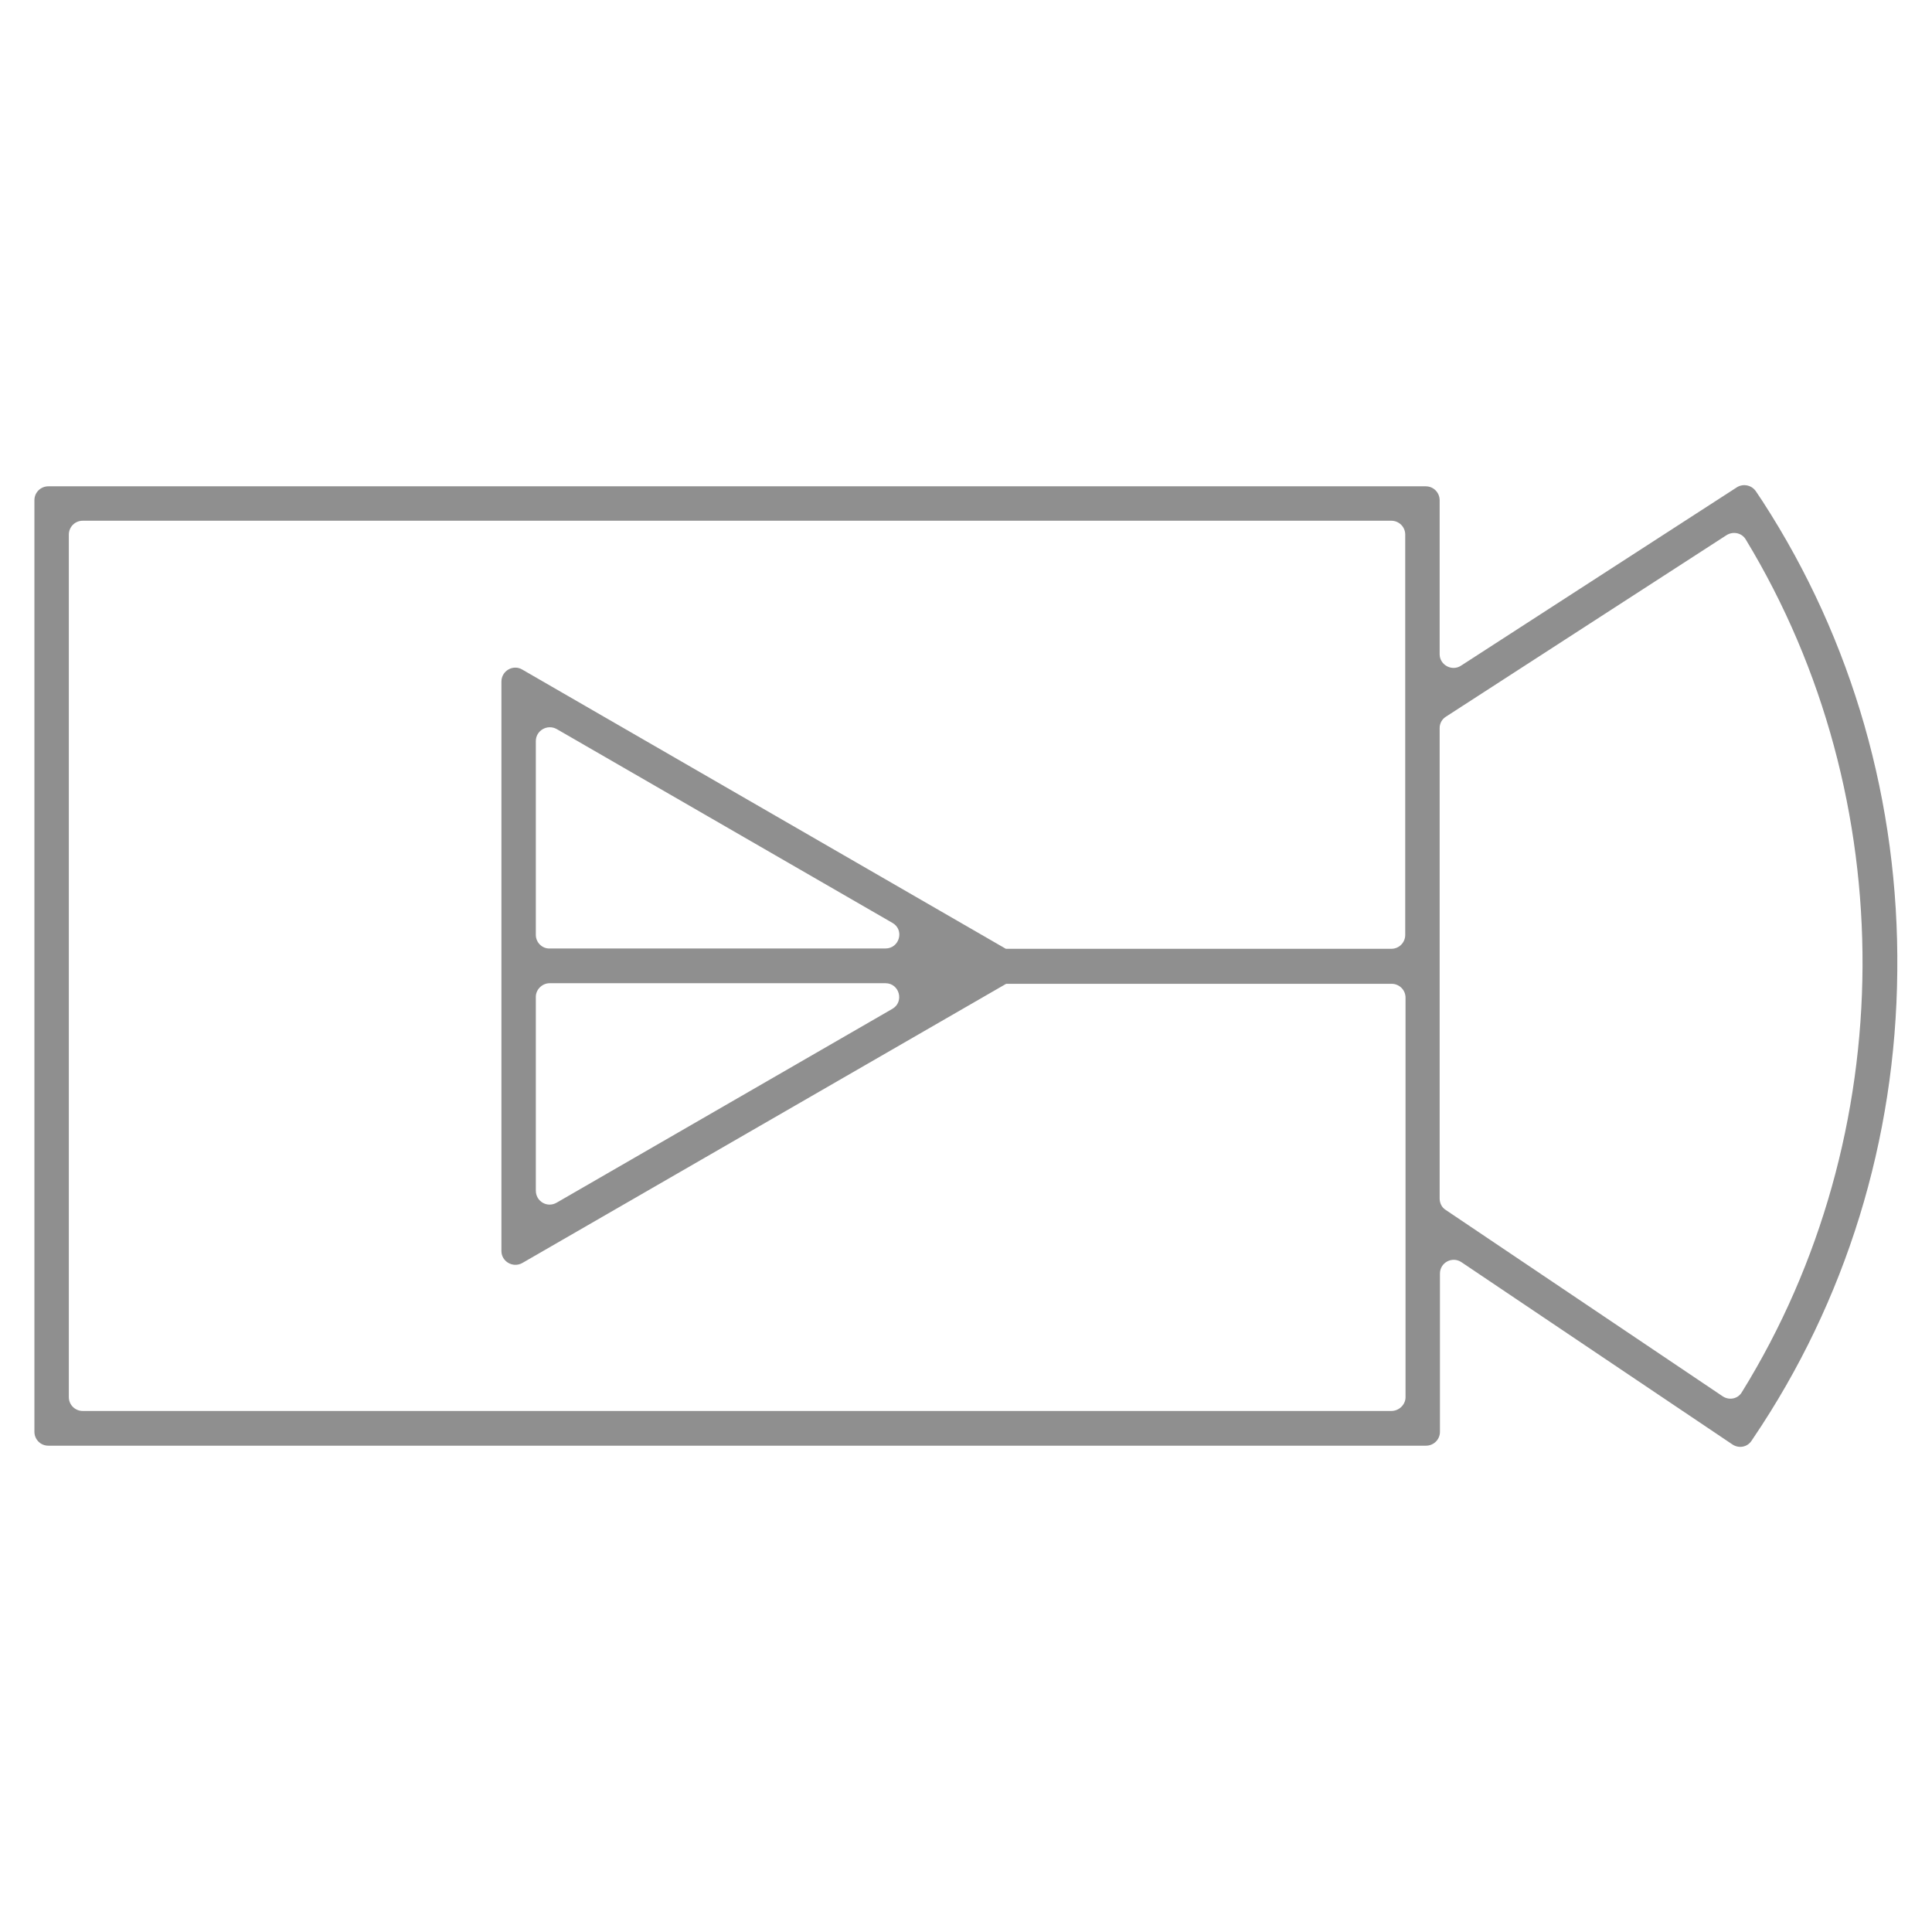 <?xml version="1.0" encoding="utf-8"?>
<!-- Generator: Adobe Illustrator 28.1.0, SVG Export Plug-In . SVG Version: 6.00 Build 0)  -->
<svg version="1.1" id="Capa_1" xmlns="http://www.w3.org/2000/svg" xmlns:xlink="http://www.w3.org/1999/xlink" x="0px" y="0px"
	 viewBox="0 0 64 64" style="enable-background:new 0 0 64 64;" xml:space="preserve">
<style type="text/css">
	.st0{fill:#8F8F8F;}
	.st1{fill:#FFFFFF;}
</style>
<g>
	<g>
		<path class="st0" d="M58.39,16.61l-0.22-0.33c-0.14-0.21-0.42-0.27-0.63-0.14l-9.14,5.91c-0.3,0.2-0.71-0.02-0.71-0.38v-5.1
			c0-0.25-0.2-0.46-0.46-0.46H1.6c-0.25,0-0.46,0.2-0.46,0.46v30.86c0,0.25,0.2,0.46,0.46,0.46h45.64c0.25,0,0.46-0.2,0.46-0.46
			v-5.24c0-0.37,0.41-0.58,0.71-0.38l8.98,6.04c0.21,0.14,0.49,0.09,0.63-0.12l0.06-0.09c3.07-4.54,4.72-9.88,4.77-15.46
			C62.91,26.59,61.37,21.21,58.39,16.61z M46.09,46.74H2.74c-0.25,0-0.46-0.2-0.46-0.46V17.71c0-0.25,0.2-0.46,0.46-0.46h43.35
			c0.25,0,0.46,0.2,0.46,0.46v5.54v7.72c0,0.25-0.2,0.46-0.46,0.46H33.32L17.3,22.18c-0.3-0.18-0.69,0.04-0.69,0.4v18.86
			c0,0.35,0.38,0.57,0.69,0.4l16.03-9.25h12.77c0.25,0,0.46,0.2,0.46,0.46v7.53v5.72C46.55,46.54,46.34,46.74,46.09,46.74z
			 M18.21,32.57h11.12c0.47,0,0.63,0.62,0.23,0.85l-11.12,6.42c-0.31,0.18-0.69-0.04-0.69-0.4v-6.42
			C17.75,32.78,17.96,32.57,18.21,32.57z M17.75,30.97v-6.42c0-0.35,0.38-0.57,0.69-0.4l11.12,6.42c0.41,0.23,0.24,0.85-0.23,0.85
			H18.21C17.96,31.43,17.75,31.22,17.75,30.97z M57.06,46.25l-9.17-6.17c-0.13-0.08-0.2-0.23-0.2-0.38V24.12
			c0-0.16,0.08-0.3,0.21-0.38l9.29-6.01c0.22-0.14,0.51-0.08,0.64,0.14c5.21,8.59,5.15,19.72-0.13,28.25
			C57.57,46.34,57.28,46.4,57.06,46.25z"/>
	</g>
</g>
</svg>

